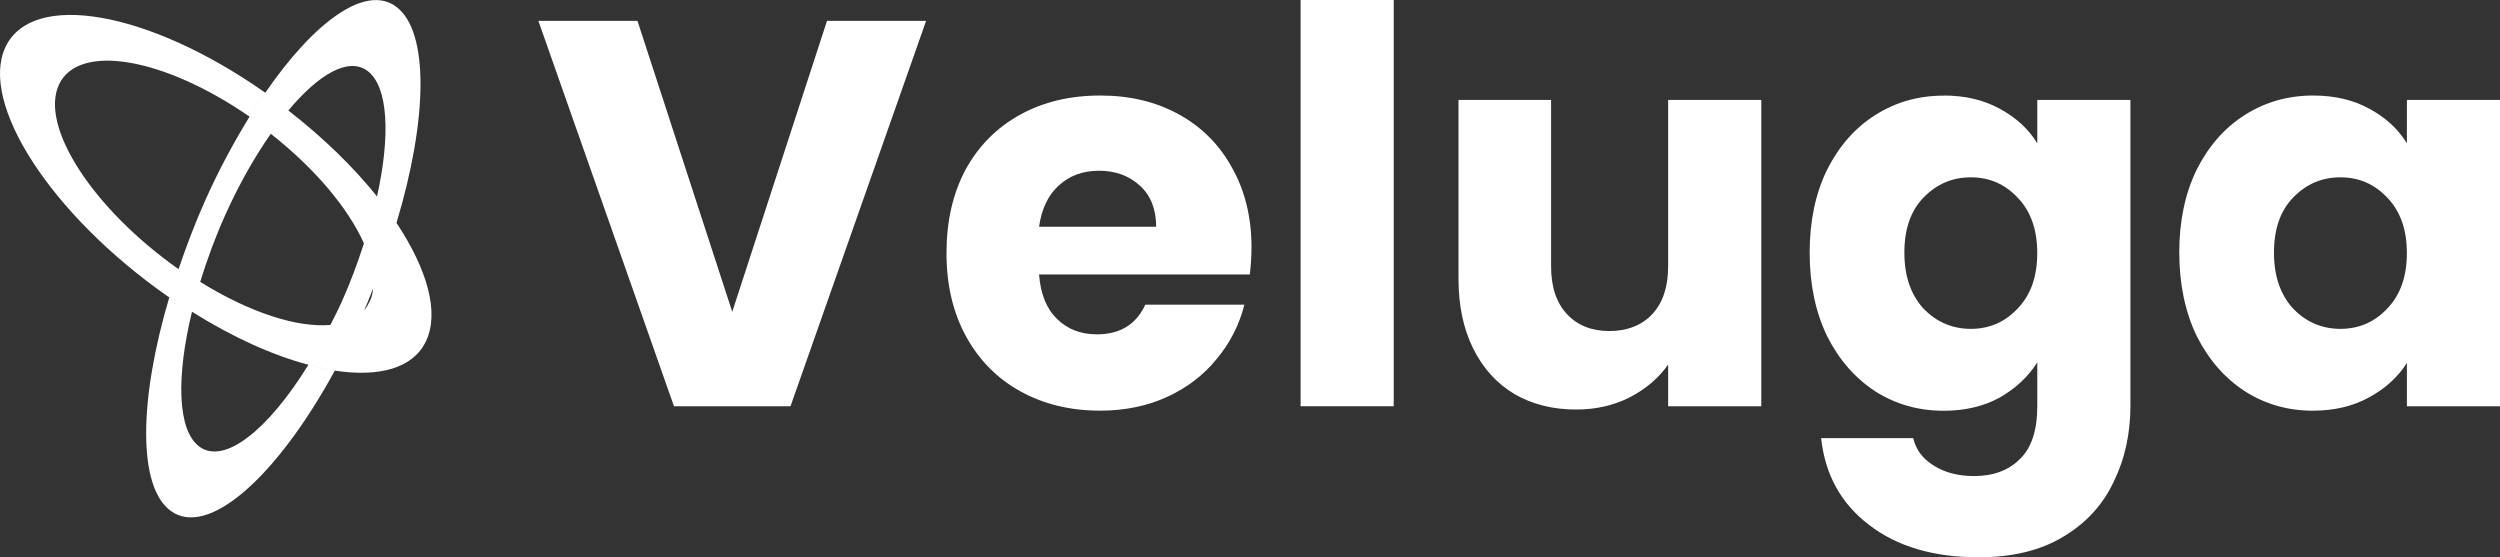 <svg width="166" height="37" viewBox="0 0 166 37" fill="none" xmlns="http://www.w3.org/2000/svg">
<rect x="0" y="0" width="166" height="37" fill="#333333" stroke="none"/>
<g clip-path="url(#clip0_59_75)">
<path d="M42.328 1.384L48.621 20.704L54.913 1.384H61.494L52.49 26.974H44.751L35.748 1.384H42.33H42.328Z" fill="white"/>
<path d="M83.098 16.44C83.098 17 83.061 17.595 82.989 18.226H68.994C69.091 19.514 69.489 20.499 70.188 21.18C70.886 21.86 71.767 22.201 72.827 22.201C74.37 22.201 75.442 21.544 76.046 20.232H82.627C82.29 21.569 81.676 22.771 80.784 23.841C79.915 24.91 78.819 25.749 77.494 26.356C76.167 26.963 74.685 27.267 73.045 27.267C71.068 27.267 69.309 26.842 67.766 25.991C66.223 25.14 65.018 23.926 64.15 22.346C63.281 20.767 62.847 18.919 62.847 16.805C62.847 14.691 63.269 12.845 64.113 11.264C64.981 9.684 66.187 8.468 67.73 7.619C69.273 6.768 71.044 6.343 73.045 6.343C75.046 6.343 76.734 6.756 78.253 7.582C79.772 8.409 80.953 9.588 81.797 11.118C82.665 12.65 83.1 14.422 83.1 16.44H83.098ZM76.769 15.056C76.769 13.889 76.407 12.978 75.684 12.322C74.962 11.665 74.057 11.337 72.972 11.337C71.888 11.337 71.02 11.665 70.297 12.322C69.598 12.953 69.164 13.864 68.994 15.056H76.769Z" fill="white"/>
<path d="M92.543 0V26.975H86.36V0H92.543Z" fill="white"/>
<path d="M116.949 6.635V26.975H110.765V24.205C110.139 25.103 109.283 25.833 108.199 26.391C107.138 26.926 105.957 27.193 104.654 27.193C103.112 27.193 101.75 26.852 100.569 26.172C99.388 25.466 98.473 24.459 97.821 23.146C97.17 21.834 96.845 20.292 96.845 18.517V6.635H102.992V17.68C102.992 19.042 103.342 20.099 104.04 20.851C104.739 21.604 105.68 21.981 106.862 21.981C108.043 21.981 109.018 21.604 109.717 20.851C110.416 20.099 110.765 19.04 110.765 17.68V6.635H116.949Z" fill="white"/>
<path d="M129.056 6.343C130.478 6.343 131.72 6.635 132.78 7.219C133.865 7.801 134.697 8.568 135.276 9.516V6.636H141.46V26.94C141.46 28.811 141.086 30.5 140.339 32.008C139.616 33.54 138.495 34.754 136.976 35.654C135.482 36.553 133.614 37.004 131.372 37.004C128.384 37.004 125.96 36.286 124.104 34.852C122.248 33.443 121.186 31.523 120.922 29.093H127.033C127.225 29.871 127.683 30.478 128.406 30.916C129.129 31.378 130.022 31.61 131.082 31.61C132.36 31.61 133.372 31.232 134.119 30.48C134.89 29.751 135.276 28.572 135.276 26.944V24.064C134.673 25.012 133.842 25.789 132.78 26.398C131.72 26.981 130.478 27.274 129.056 27.274C127.392 27.274 125.886 26.849 124.537 25.998C123.188 25.122 122.114 23.896 121.318 22.317C120.546 20.713 120.161 18.865 120.161 16.775C120.161 14.685 120.546 12.85 121.318 11.271C122.114 9.691 123.186 8.475 124.537 7.626C125.886 6.775 127.394 6.35 129.056 6.35V6.343ZM135.274 16.805C135.274 15.25 134.84 14.022 133.972 13.124C133.128 12.225 132.092 11.774 130.862 11.774C129.632 11.774 128.584 12.223 127.716 13.124C126.872 13.999 126.45 15.213 126.45 16.768C126.45 18.323 126.872 19.563 127.716 20.486C128.584 21.385 129.632 21.836 130.862 21.836C132.092 21.836 133.128 21.387 133.972 20.486C134.84 19.588 135.274 18.36 135.274 16.805Z" fill="white"/>
<path d="M144.703 16.768C144.703 14.678 145.089 12.843 145.86 11.264C146.656 9.684 147.728 8.468 149.079 7.619C150.428 6.768 151.935 6.343 153.598 6.343C155.02 6.343 156.262 6.635 157.322 7.219C158.407 7.801 159.239 8.568 159.818 9.516V6.636H166.002V26.977H159.818V24.098C159.216 25.045 158.372 25.81 157.288 26.395C156.228 26.977 154.986 27.27 153.564 27.27C151.924 27.27 150.43 26.846 149.081 25.994C147.73 25.119 146.657 23.892 145.862 22.313C145.09 20.709 144.705 18.861 144.705 16.772L144.703 16.768ZM159.817 16.805C159.817 15.25 159.382 14.022 158.514 13.124C157.67 12.225 156.634 11.774 155.404 11.774C154.174 11.774 153.126 12.223 152.258 13.124C151.414 13.999 150.992 15.213 150.992 16.768C150.992 18.323 151.414 19.563 152.258 20.486C153.126 21.385 154.174 21.836 155.404 21.836C156.634 21.836 157.67 21.387 158.514 20.486C159.382 19.588 159.817 18.36 159.817 16.805Z" fill="white"/>
<path fill-rule="evenodd" clip-rule="evenodd" d="M26.308 0.444C24.295 -1.055 20.894 1.395 17.613 6.159C17.264 6.668 16.918 7.184 16.572 7.745C15.546 9.409 14.543 11.258 13.623 13.313C12.936 14.848 12.367 16.37 11.855 17.872C11.869 17.881 11.881 17.892 11.893 17.904L11.893 17.904L11.893 17.904C11.904 17.913 11.914 17.923 11.926 17.931C12.196 18.12 12.459 18.259 12.722 18.399L12.722 18.399C12.911 18.499 13.1 18.599 13.293 18.718C13.737 17.277 14.275 15.793 14.946 14.297C15.882 12.209 16.923 10.402 17.98 8.882C20.953 11.227 23.116 13.825 24.166 16.16C23.75 17.439 23.274 18.743 22.684 20.058C22.507 20.453 22.321 20.822 22.134 21.191L22.134 21.192C22.069 21.32 22.005 21.447 21.941 21.576C21.941 21.576 21.941 21.576 21.941 21.576C19.729 21.764 16.624 20.776 13.292 18.718C13.101 18.599 12.912 18.499 12.723 18.399C12.459 18.26 12.195 18.121 11.926 17.931C11.912 17.922 11.9 17.911 11.888 17.9C11.877 17.89 11.867 17.881 11.855 17.872C6.156 13.854 2.605 8.374 3.925 5.599C5.239 2.837 10.88 3.817 16.57 7.745C16.916 7.186 17.262 6.668 17.611 6.159C17.596 6.149 17.583 6.138 17.57 6.128C17.563 6.122 17.556 6.117 17.549 6.112C9.844 0.714 2.15 -0.632 0.37 3.109C-1.41 6.849 3.395 14.257 11.104 19.656C11.128 19.672 11.15 19.686 11.173 19.699C11.195 19.713 11.218 19.727 11.241 19.742C11.241 19.742 11.241 19.742 11.241 19.742C9.231 26.5 9.129 32.28 11.321 33.912C13.796 35.754 18.364 31.695 22.23 24.612C21.674 24.527 21.081 24.382 20.479 24.222C17.81 28.546 14.891 30.887 13.23 29.651V29.649C11.776 28.567 11.696 25.017 12.748 20.701C15.477 22.411 18.125 23.599 20.479 24.22C21.081 24.38 21.674 24.526 22.23 24.61C25.175 25.056 27.427 24.461 28.285 22.657C29.195 20.744 28.366 17.872 26.327 14.801V14.803C26.327 14.803 26.327 14.802 26.326 14.802C28.391 7.965 28.52 2.093 26.308 0.446V0.444ZM25.034 13.045C25.933 9.005 25.785 5.739 24.4 4.708C23.152 3.776 21.181 4.901 19.147 7.336C19.147 7.337 19.147 7.337 19.147 7.337C21.47 9.145 23.479 11.096 25.034 13.045ZM24.188 20.6C24.34 20.43 24.468 20.179 24.572 19.963C24.705 19.684 24.741 19.483 24.777 19.151C24.786 19.077 24.792 19.003 24.796 18.927C24.792 19.002 24.786 19.076 24.777 19.149C24.719 19.294 24.662 19.439 24.605 19.583L24.604 19.584L24.604 19.584C24.47 19.922 24.337 20.26 24.188 20.6Z" fill="white"/>
</g>
<defs>
<clipPath id="clip0_59_75">
<rect width="166" height="37" fill="white"/>
</clipPath>
</defs>
</svg>
